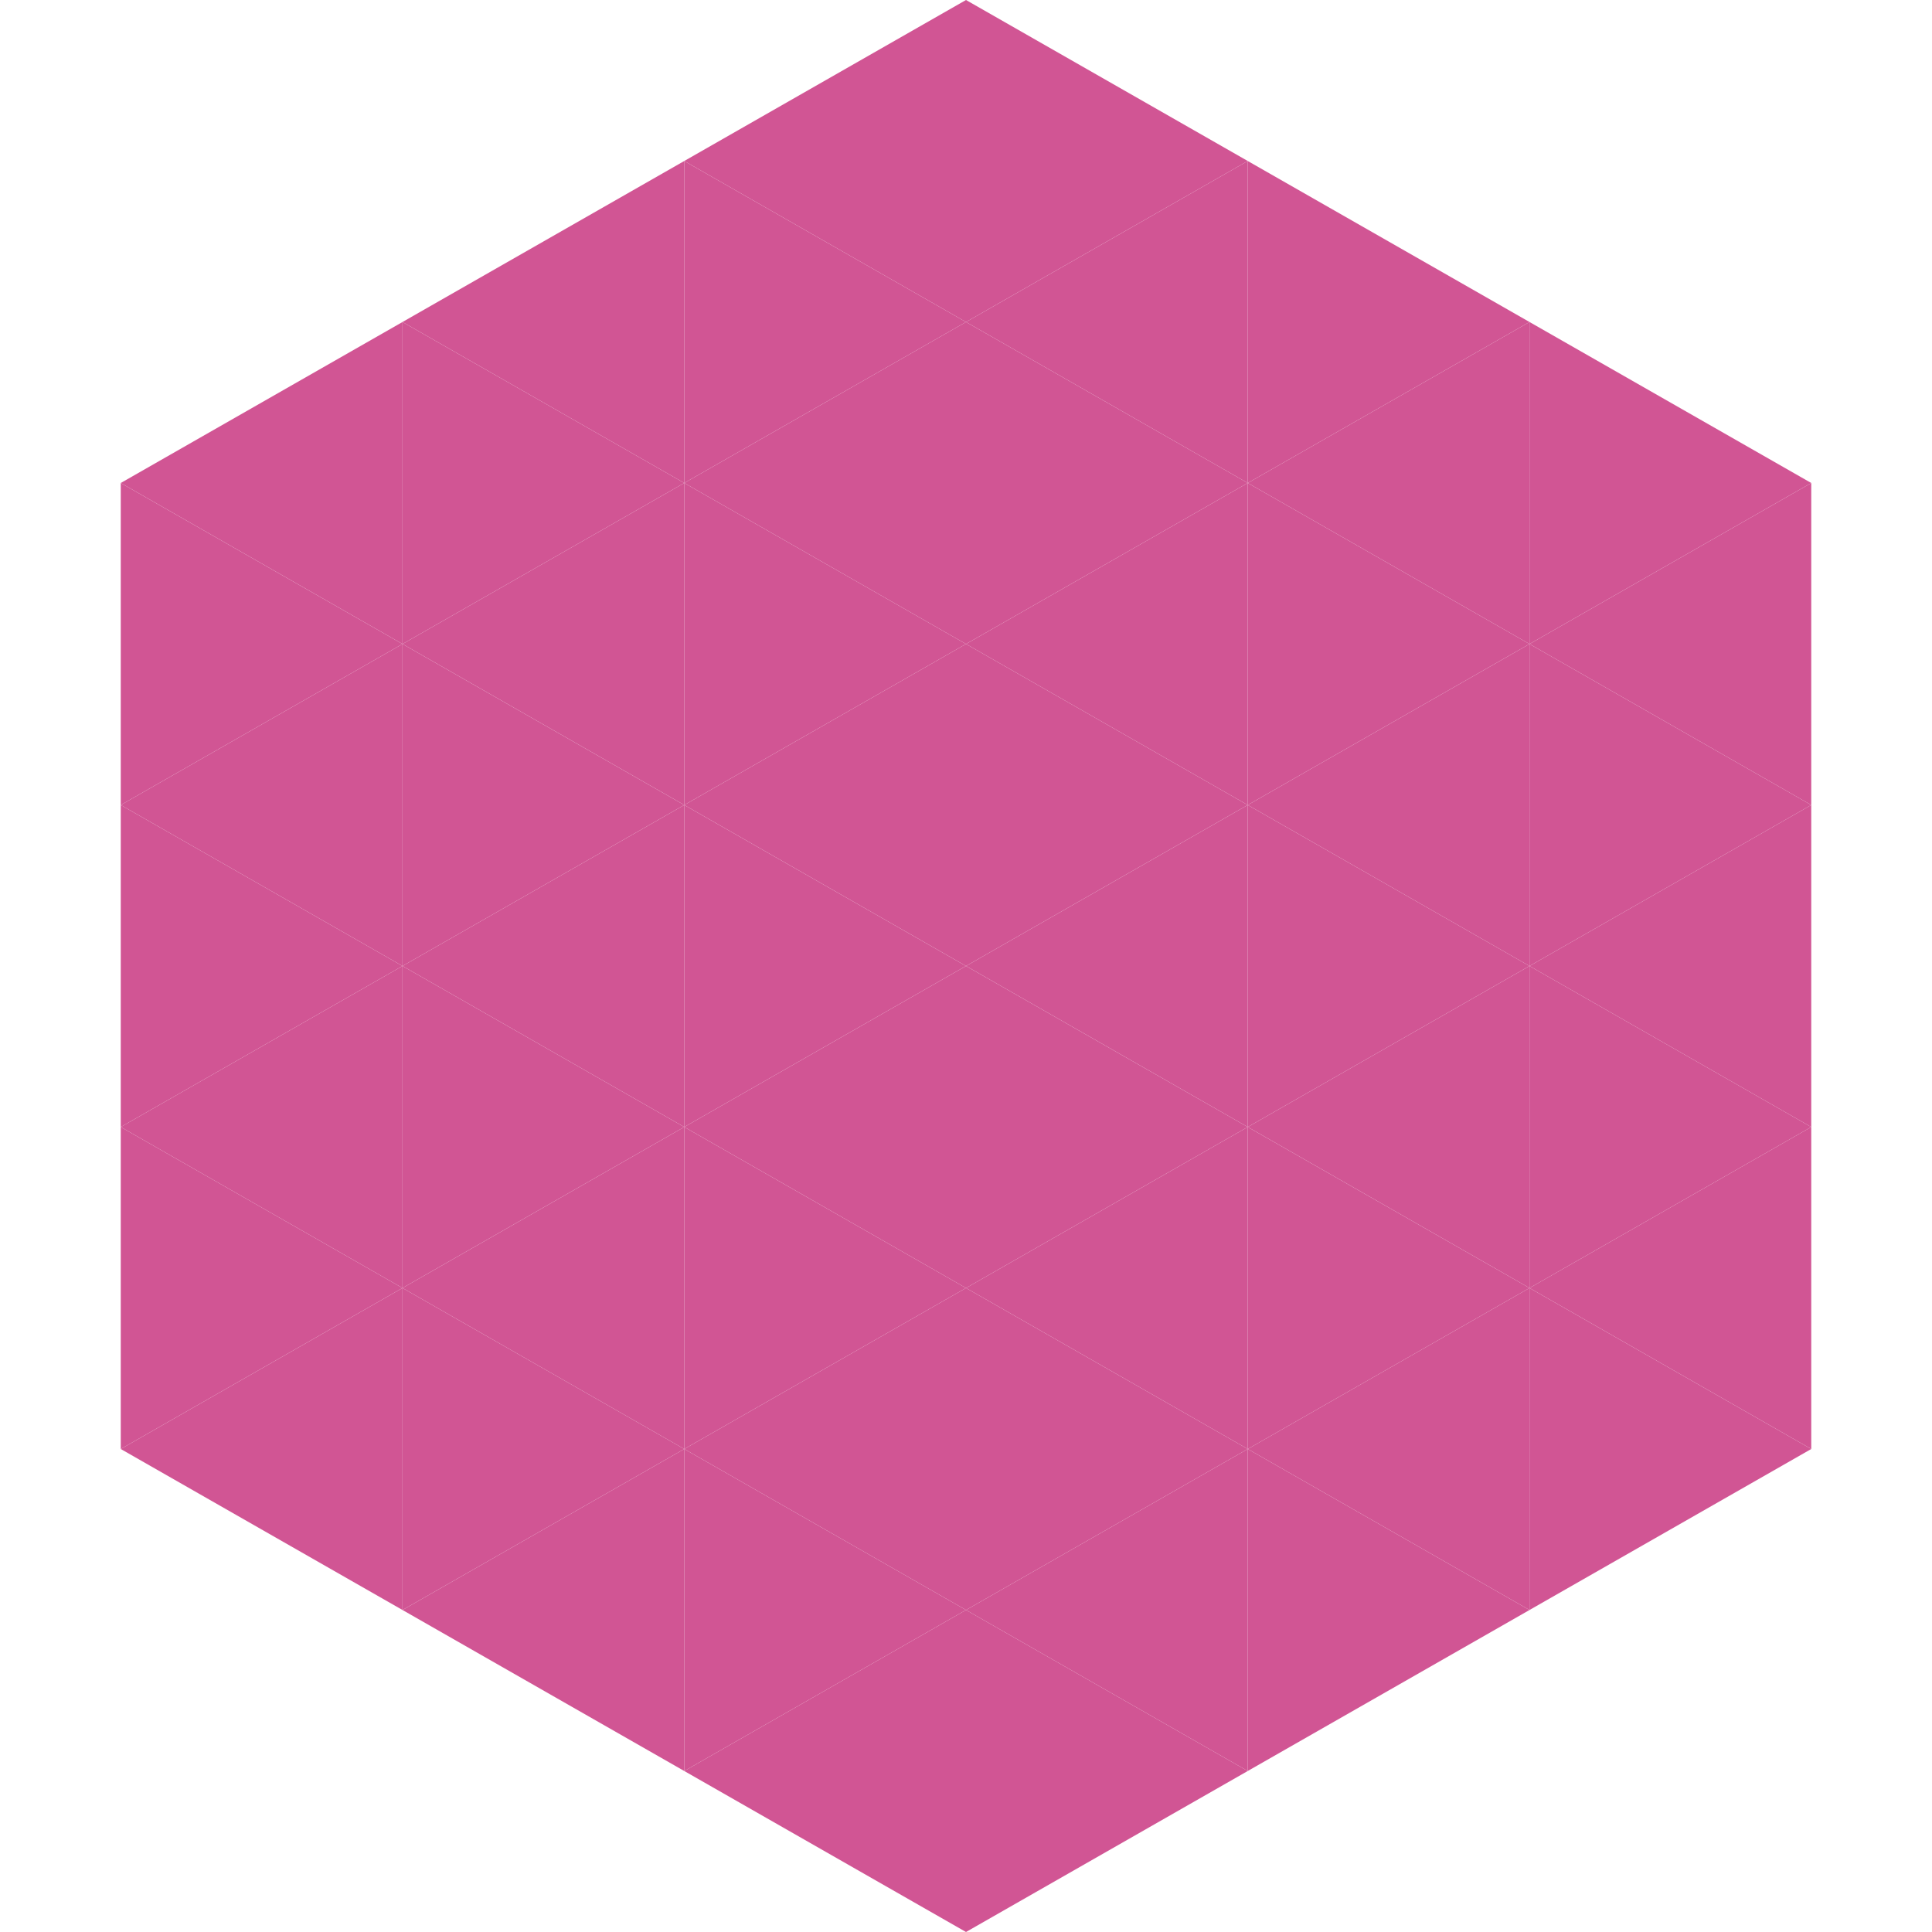 <?xml version="1.0"?>
<!-- Generated by SVGo -->
<svg width="240" height="240"
     xmlns="http://www.w3.org/2000/svg"
     xmlns:xlink="http://www.w3.org/1999/xlink">
<polygon points="50,40 15,60 50,80" style="fill:rgb(209,85,148)" />
<polygon points="190,40 225,60 190,80" style="fill:rgb(209,85,148)" />
<polygon points="15,60 50,80 15,100" style="fill:rgb(209,85,148)" />
<polygon points="225,60 190,80 225,100" style="fill:rgb(209,85,148)" />
<polygon points="50,80 15,100 50,120" style="fill:rgb(209,85,148)" />
<polygon points="190,80 225,100 190,120" style="fill:rgb(209,85,148)" />
<polygon points="15,100 50,120 15,140" style="fill:rgb(209,85,148)" />
<polygon points="225,100 190,120 225,140" style="fill:rgb(209,85,148)" />
<polygon points="50,120 15,140 50,160" style="fill:rgb(209,85,148)" />
<polygon points="190,120 225,140 190,160" style="fill:rgb(209,85,148)" />
<polygon points="15,140 50,160 15,180" style="fill:rgb(209,85,148)" />
<polygon points="225,140 190,160 225,180" style="fill:rgb(209,85,148)" />
<polygon points="50,160 15,180 50,200" style="fill:rgb(209,85,148)" />
<polygon points="190,160 225,180 190,200" style="fill:rgb(209,85,148)" />
<polygon points="15,180 50,200 15,220" style="fill:rgb(255,255,255); fill-opacity:0" />
<polygon points="225,180 190,200 225,220" style="fill:rgb(255,255,255); fill-opacity:0" />
<polygon points="50,0 85,20 50,40" style="fill:rgb(255,255,255); fill-opacity:0" />
<polygon points="190,0 155,20 190,40" style="fill:rgb(255,255,255); fill-opacity:0" />
<polygon points="85,20 50,40 85,60" style="fill:rgb(209,85,148)" />
<polygon points="155,20 190,40 155,60" style="fill:rgb(209,85,148)" />
<polygon points="50,40 85,60 50,80" style="fill:rgb(209,85,148)" />
<polygon points="190,40 155,60 190,80" style="fill:rgb(209,85,148)" />
<polygon points="85,60 50,80 85,100" style="fill:rgb(209,85,148)" />
<polygon points="155,60 190,80 155,100" style="fill:rgb(209,85,148)" />
<polygon points="50,80 85,100 50,120" style="fill:rgb(209,85,148)" />
<polygon points="190,80 155,100 190,120" style="fill:rgb(209,85,148)" />
<polygon points="85,100 50,120 85,140" style="fill:rgb(209,85,148)" />
<polygon points="155,100 190,120 155,140" style="fill:rgb(209,85,148)" />
<polygon points="50,120 85,140 50,160" style="fill:rgb(209,85,148)" />
<polygon points="190,120 155,140 190,160" style="fill:rgb(209,85,148)" />
<polygon points="85,140 50,160 85,180" style="fill:rgb(209,85,148)" />
<polygon points="155,140 190,160 155,180" style="fill:rgb(209,85,148)" />
<polygon points="50,160 85,180 50,200" style="fill:rgb(209,85,148)" />
<polygon points="190,160 155,180 190,200" style="fill:rgb(209,85,148)" />
<polygon points="85,180 50,200 85,220" style="fill:rgb(209,85,148)" />
<polygon points="155,180 190,200 155,220" style="fill:rgb(209,85,148)" />
<polygon points="120,0 85,20 120,40" style="fill:rgb(209,85,148)" />
<polygon points="120,0 155,20 120,40" style="fill:rgb(209,85,148)" />
<polygon points="85,20 120,40 85,60" style="fill:rgb(209,85,148)" />
<polygon points="155,20 120,40 155,60" style="fill:rgb(209,85,148)" />
<polygon points="120,40 85,60 120,80" style="fill:rgb(209,85,148)" />
<polygon points="120,40 155,60 120,80" style="fill:rgb(209,85,148)" />
<polygon points="85,60 120,80 85,100" style="fill:rgb(209,85,148)" />
<polygon points="155,60 120,80 155,100" style="fill:rgb(209,85,148)" />
<polygon points="120,80 85,100 120,120" style="fill:rgb(209,85,148)" />
<polygon points="120,80 155,100 120,120" style="fill:rgb(209,85,148)" />
<polygon points="85,100 120,120 85,140" style="fill:rgb(209,85,148)" />
<polygon points="155,100 120,120 155,140" style="fill:rgb(209,85,148)" />
<polygon points="120,120 85,140 120,160" style="fill:rgb(209,85,148)" />
<polygon points="120,120 155,140 120,160" style="fill:rgb(209,85,148)" />
<polygon points="85,140 120,160 85,180" style="fill:rgb(209,85,148)" />
<polygon points="155,140 120,160 155,180" style="fill:rgb(209,85,148)" />
<polygon points="120,160 85,180 120,200" style="fill:rgb(209,85,148)" />
<polygon points="120,160 155,180 120,200" style="fill:rgb(209,85,148)" />
<polygon points="85,180 120,200 85,220" style="fill:rgb(209,85,148)" />
<polygon points="155,180 120,200 155,220" style="fill:rgb(209,85,148)" />
<polygon points="120,200 85,220 120,240" style="fill:rgb(209,85,148)" />
<polygon points="120,200 155,220 120,240" style="fill:rgb(209,85,148)" />
<polygon points="85,220 120,240 85,260" style="fill:rgb(255,255,255); fill-opacity:0" />
<polygon points="155,220 120,240 155,260" style="fill:rgb(255,255,255); fill-opacity:0" />
</svg>
